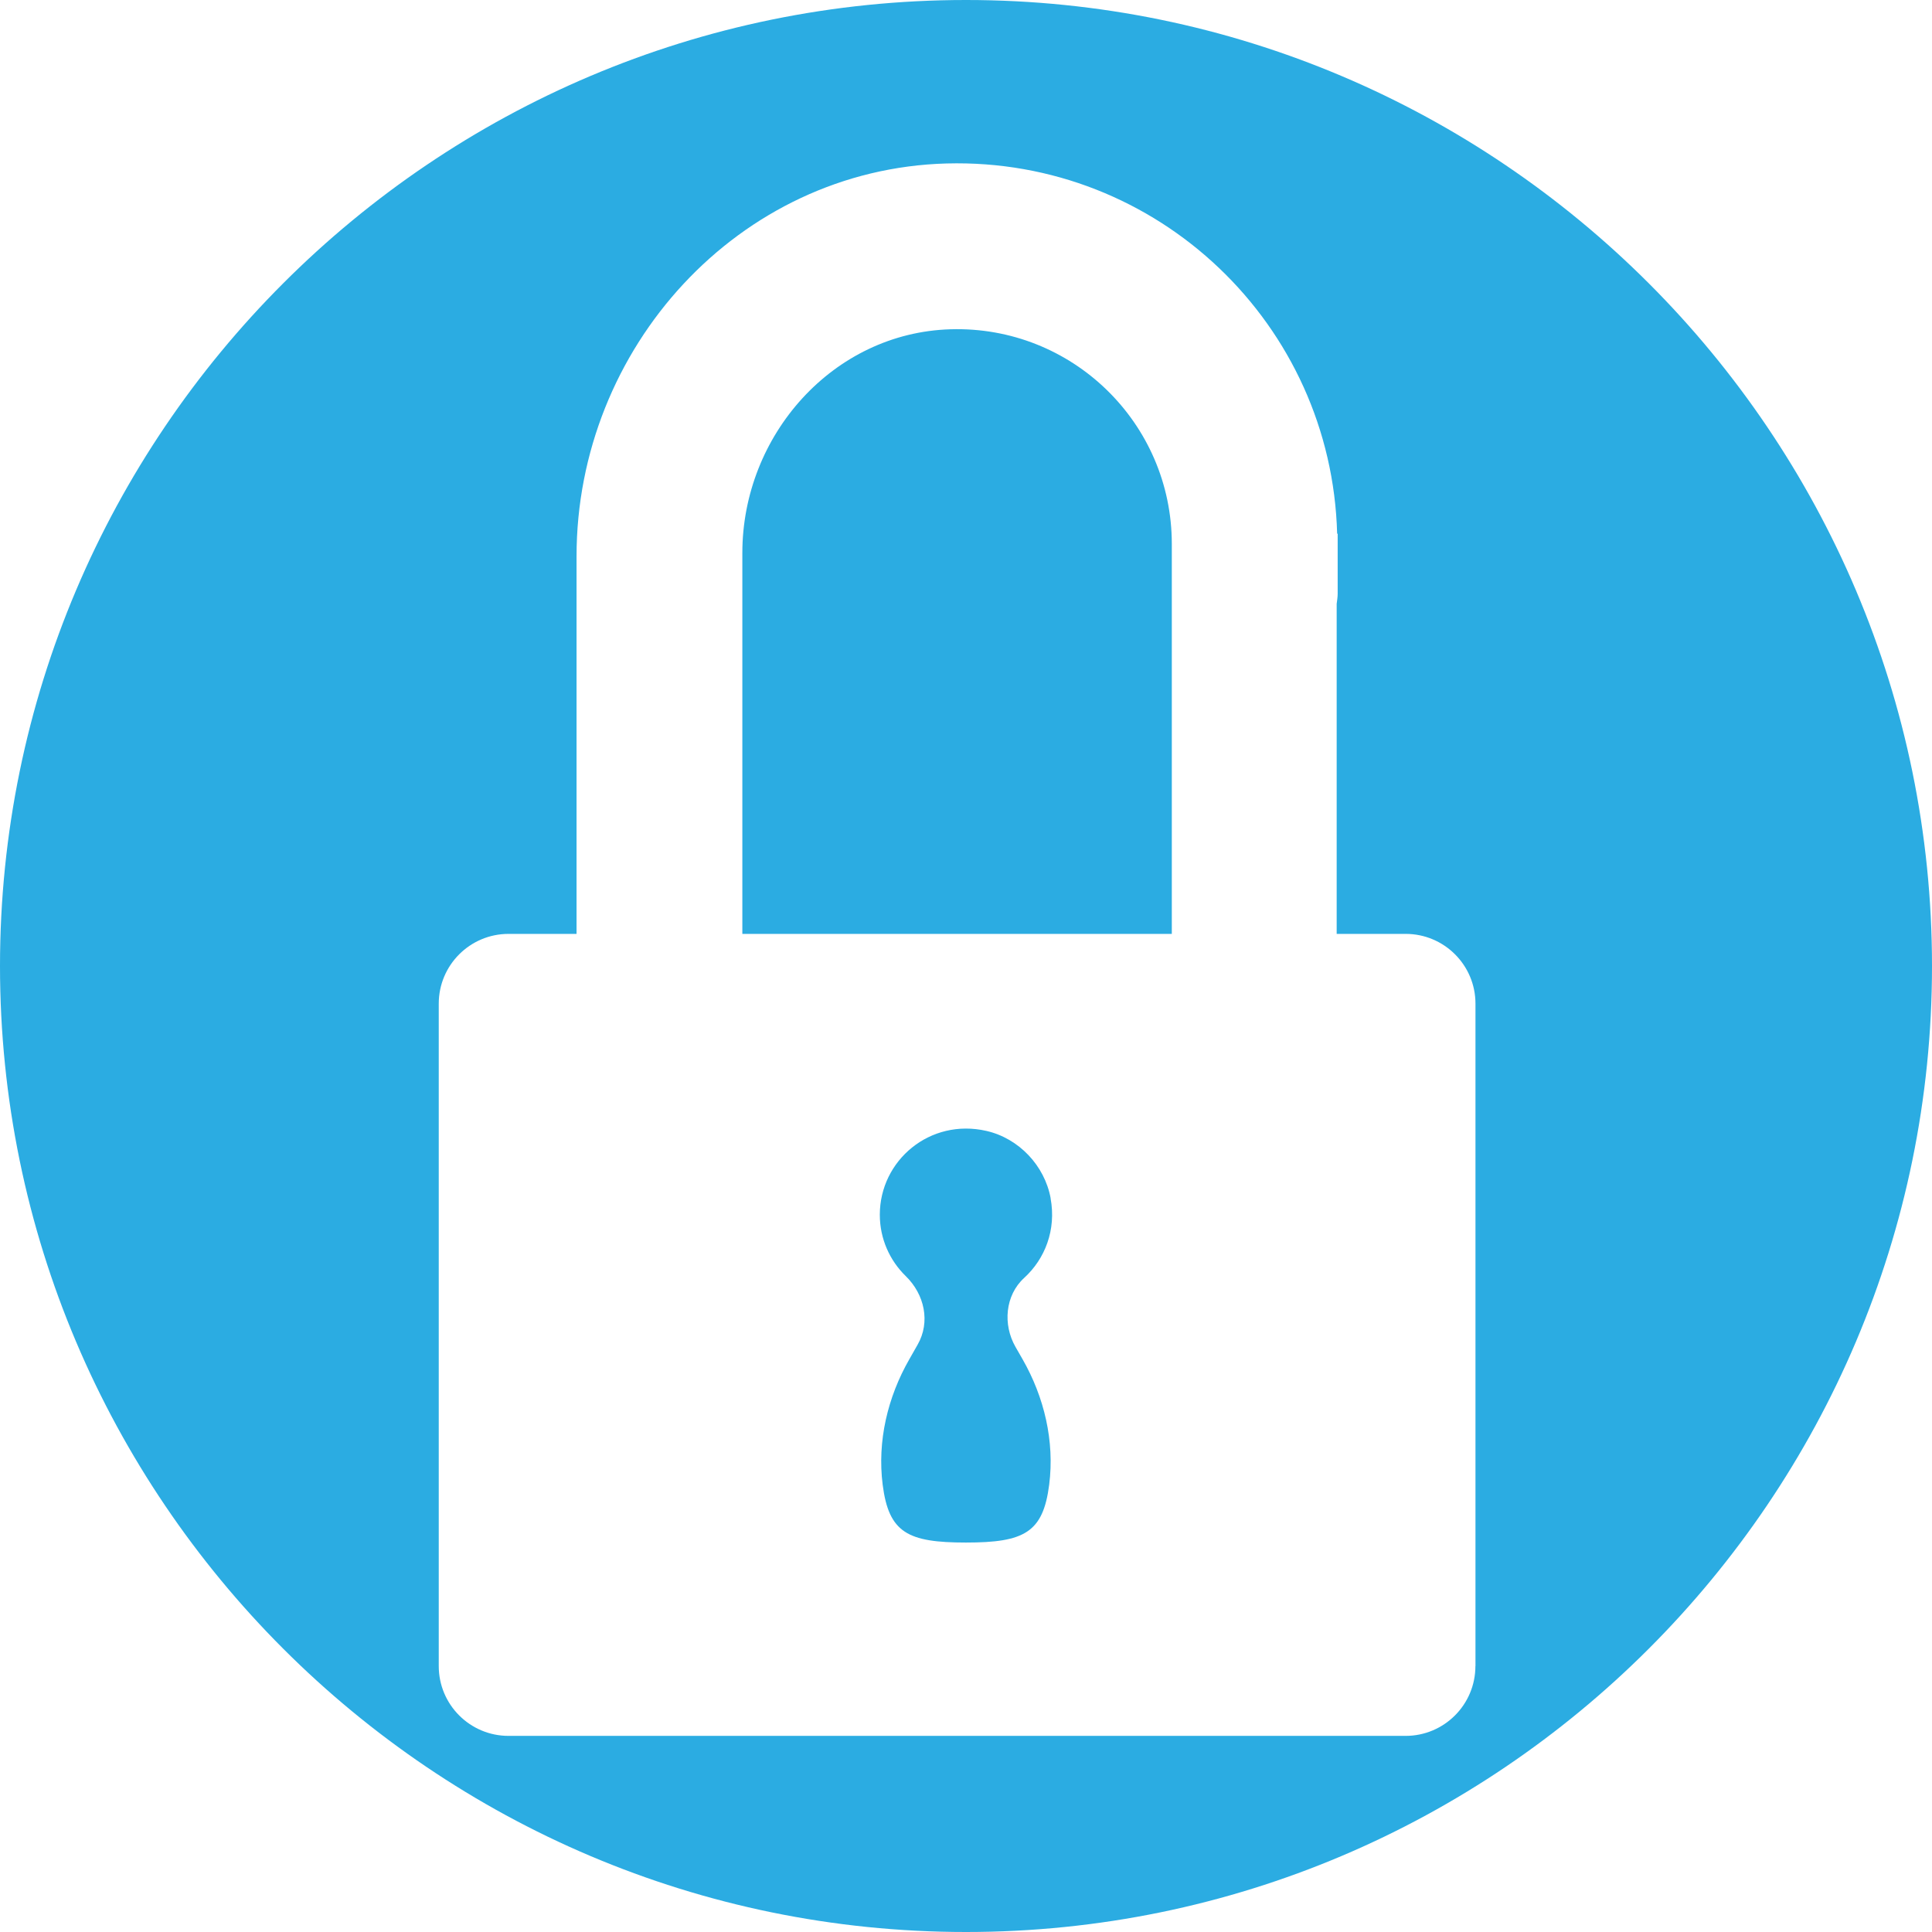 <svg xmlns="http://www.w3.org/2000/svg" id="Layer_2" data-name="Layer 2" viewBox="0 0 291.2 291.2"><defs><style>      .cls-1 {        fill: #2bace2;      }    </style></defs><g id="Layer_1-2" data-name="Layer 1"><g><path class="cls-1" d="M158.36,180.61c-.91-4.93-4.79-9.03-9.67-10.15-8.52-1.96-16.08,4.45-16.08,12.63,0,3.63,1.5,6.9,3.9,9.24,2.84,2.76,3.76,6.93,1.79,10.36l-1.24,2.18c-3.28,5.73-4.85,12.36-4.02,18.91.92,7.23,3.76,8.72,12.55,8.72s11.63-1.5,12.55-8.73c.83-6.55-.74-13.18-4.02-18.91l-1.06-1.85c-1.93-3.37-1.56-7.78,1.31-10.4,3.14-2.87,4.86-7.24,3.98-12Z"></path><path class="cls-1" d="M143.26,49.63c-17.72.53-31.37,15.99-31.37,33.71v57.42h64.73v-58.78c0-18.21-15.03-32.9-33.36-32.35Z"></path><path class="cls-1" d="M145.6,0C65.31,0,0,65.32,0,145.6s65.31,145.6,145.6,145.6,145.6-65.32,145.6-145.6S225.88,0,145.6,0ZM222.38,251.12c0,5.81-4.71,10.52-10.52,10.52H76.65c-5.81,0-10.52-4.71-10.52-10.52v-99.84c0-5.81,4.71-10.52,10.52-10.52h10.25v-56.92c0-31.38,24.4-58.34,55.76-59.2,31.89-.87,58.05,24.31,58.88,55.8h.08v9.05c0,.52-.09,1.02-.15,1.52v49.75h10.4c5.81,0,10.52,4.71,10.52,10.52v99.84Z"></path></g></g></svg>